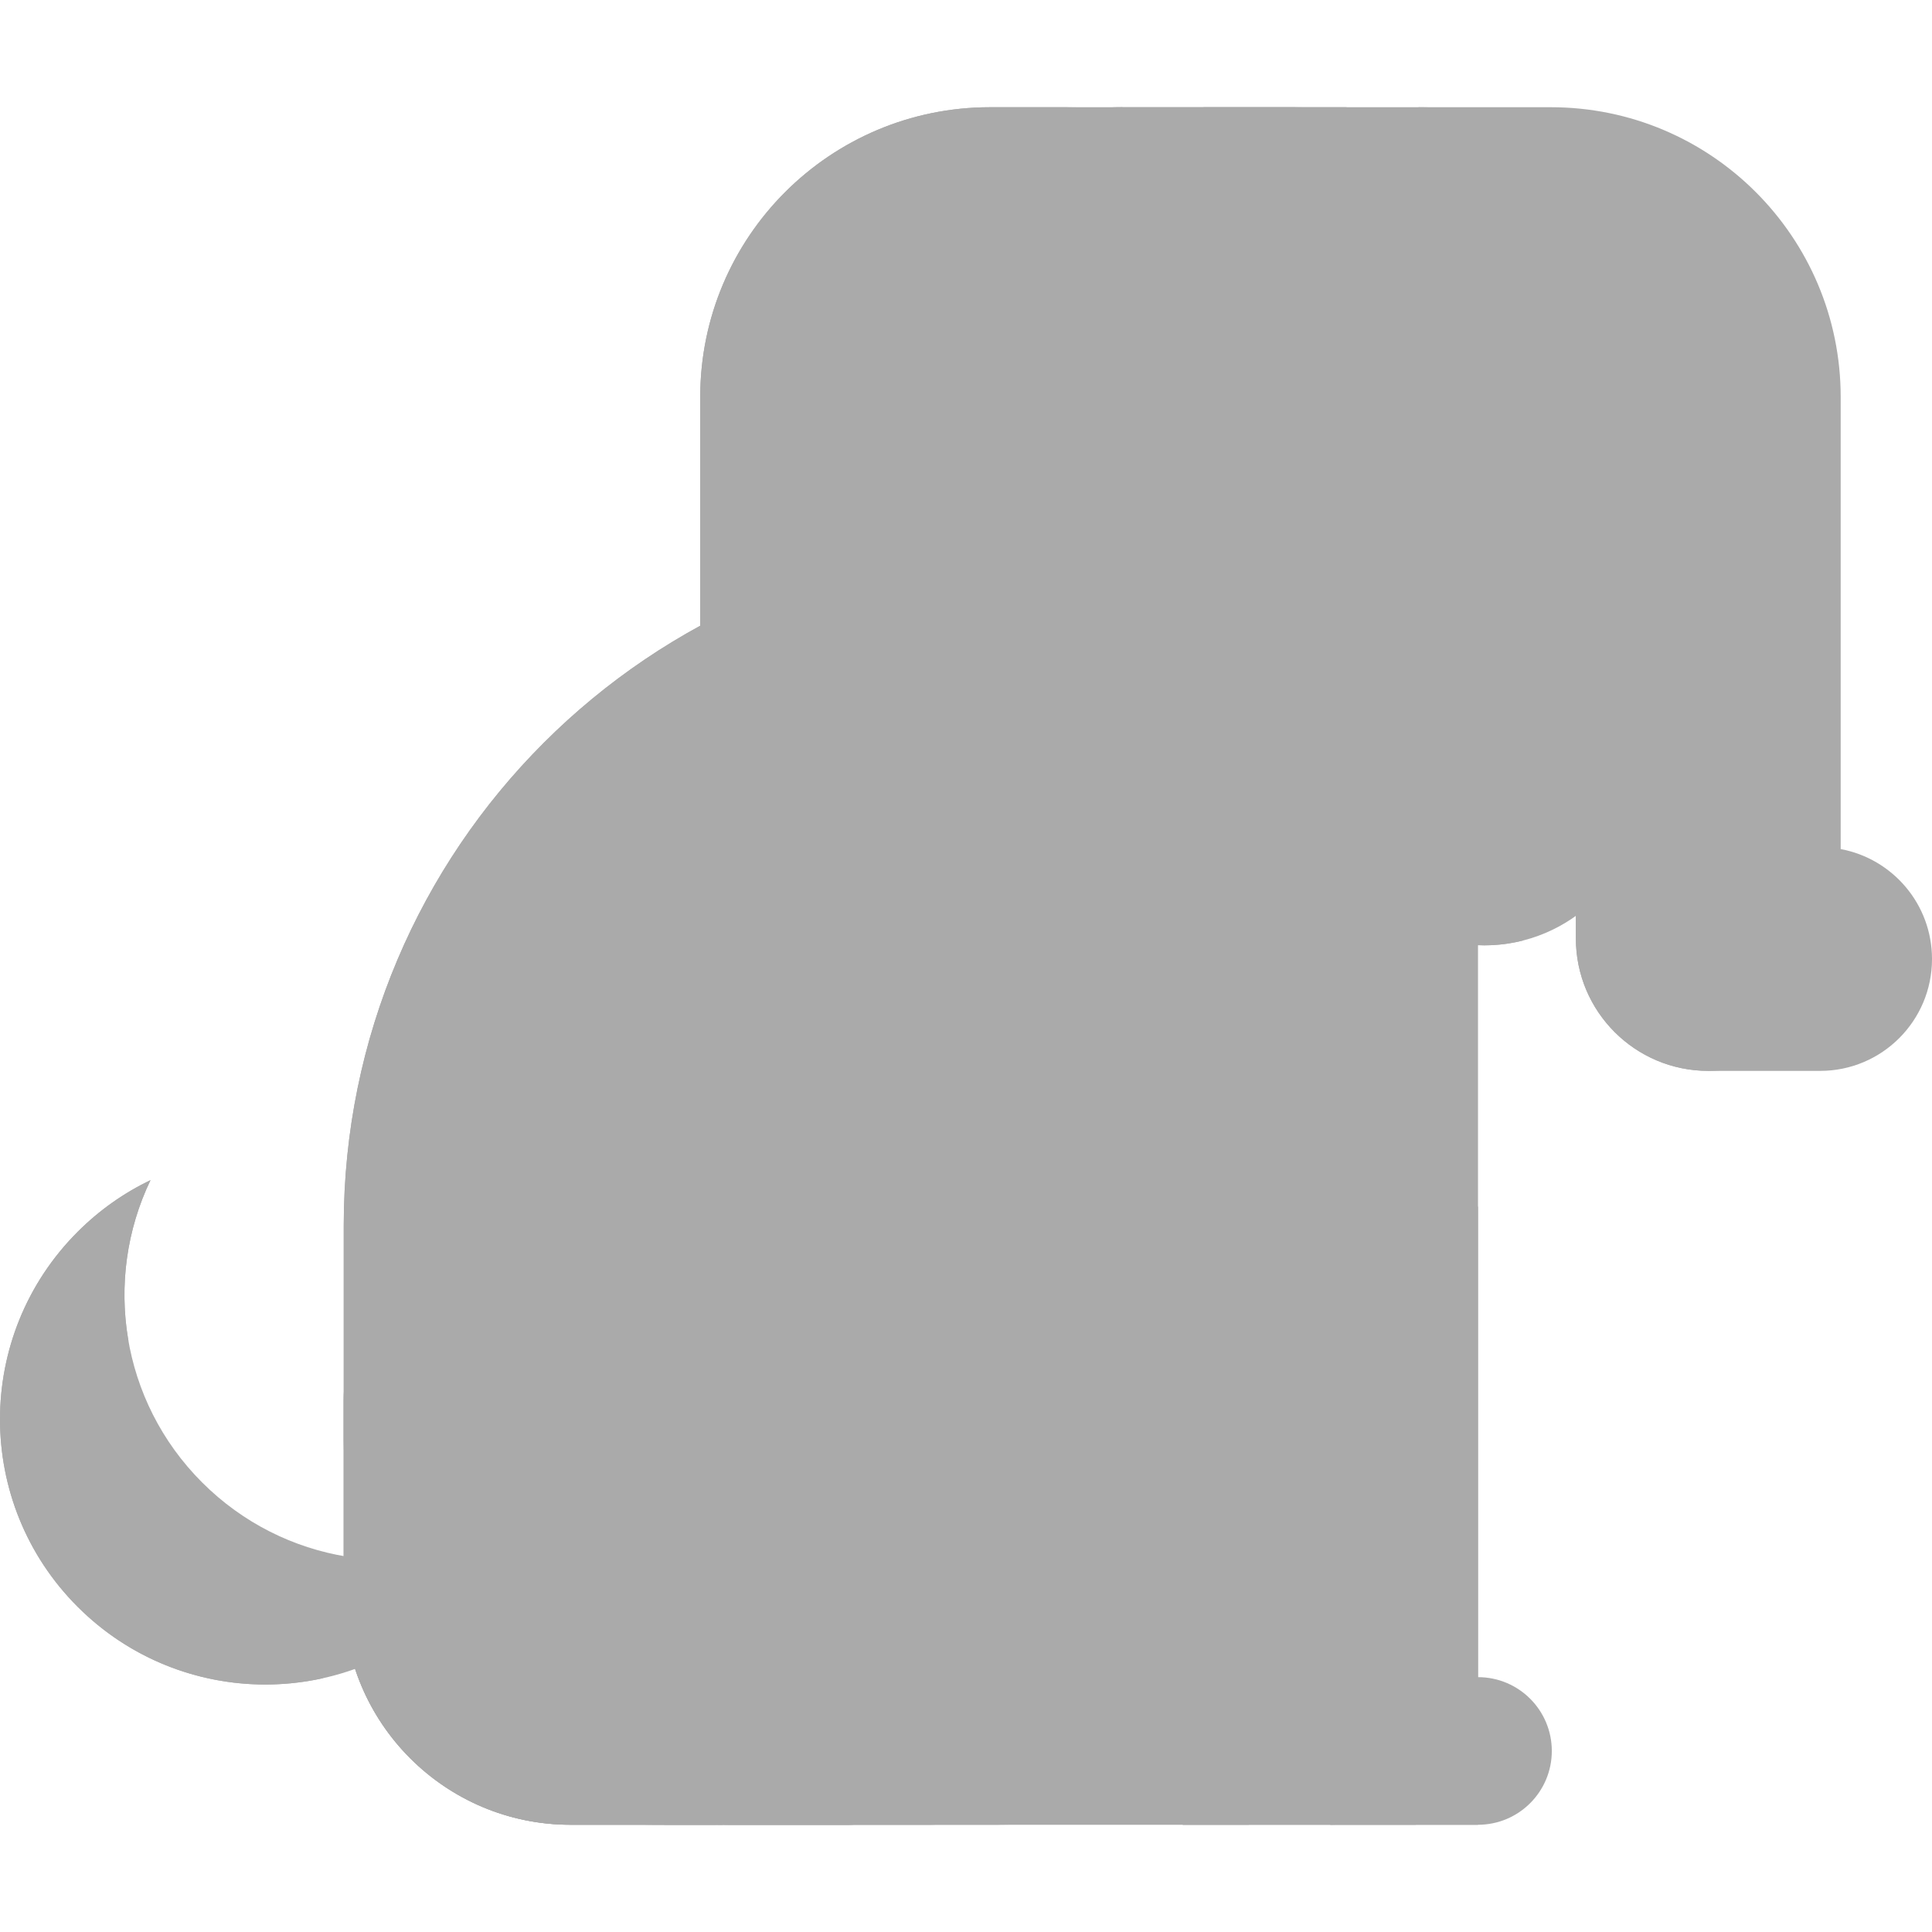 <?xml version="1.0"?>
<svg xmlns="http://www.w3.org/2000/svg" xmlns:xlink="http://www.w3.org/1999/xlink" xmlns:svgjs="http://svgjs.com/svgjs" version="1.1" width="512" height="512" x="0" y="0" viewBox="0 0 512 512" style="enable-background:new 0 0 512 512" xml:space="preserve" class=""><g><g xmlns="http://www.w3.org/2000/svg"><path d="m391.686 143.871h-119.665c-99.924 0-180.928 81.004-180.928 180.928v56.675c0 56.393 45.715 102.108 102.108 102.108h198.485z" fill="#aaaaaa" data-original="#ebb044" style="" class=""/><path d="m267.544 483.585h-74.347c-56.392 0-102.105-45.713-102.105-102.105v-56.681c0-99.917 81.003-180.92 180.93-180.92h74.337c-99.917 0-180.92 81.003-180.92 180.92v56.681c.001 56.392 45.713 102.105 102.105 102.105z" fill="#aaaaaa" data-original="#e49542" style="" class=""/><path d="m133.672 406.534c-3.343 6.986-7.906 13.517-13.688 19.3-27.45 27.45-71.947 27.442-99.396-.008-27.45-27.45-27.45-71.939 0-99.388 5.783-5.783 12.314-10.346 19.3-13.688-12.558 26.14-7.995 58.437 13.672 80.105 21.666 21.666 53.972 26.237 80.112 13.679z" fill="#aaaaaa" data-original="#9d6b6b" style="" class=""/><path d="m85.73 444.71c-22.712 5.087-47.466-1.207-65.143-18.883-27.448-27.448-27.448-71.943 0-99.391 5.779-5.779 12.31-10.339 19.296-13.683-6.398 13.322-8.348 28.253-5.851 42.555-7.46 24.105-1.651 51.429 17.439 70.519 9.772 9.771 21.711 16.066 34.259 18.883z" fill="#aaaaaa" data-original="#8b5e5e" style="" class=""/><path d="m487.8 225.013v-119.789c0-42.42-34.389-76.809-76.809-76.809h-35.071l-8.53 80.766 50.233 56.142v83.382c0 19.379 15.71 35.089 35.089 35.089h29.645c16.372 0 29.645-13.272 29.645-29.645-.002-14.51-10.432-26.578-24.202-29.136z" fill="#aaaaaa" data-original="#9d6b6b" style="" class=""/><path d="m185.568 225.013v-119.789c0-42.42 34.389-76.809 76.809-76.809h35.071l8.53 80.766-50.233 56.142v83.382c0 19.379-15.71 35.089-35.089 35.089h-29.645c-16.372 0-29.645-13.272-29.645-29.645.002-14.51 10.431-26.578 24.202-29.136z" fill="#aaaaaa" data-original="#9d6b6b" style="" class=""/><path d="m191.253 235.098c-4.332 5.154-6.938 11.796-6.938 19.052 0 16.372 13.277 29.649 29.649 29.649h-22.955c-16.372 0-29.641-13.277-29.641-29.649 0-7.257 2.606-13.899 6.938-19.052 4.332-5.146 10.374-8.804 17.26-10.085v-119.787c0-42.422 34.388-76.809 76.809-76.809h22.947c-42.414 0-76.802 34.388-76.802 76.809v119.786c-6.886 1.281-12.935 4.939-17.267 10.086z" fill="#aaaaaa" data-original="#8b5e5e" style="" class=""/><path d="m464.077 281.906c-3.562 1.229-7.39 1.888-11.366 1.888-19.378 0-35.091-15.713-35.091-35.091v-83.385l22.74-54.66v138.045c0 15.395 9.922 28.479 23.717 33.203z" fill="#aaaaaa" data-original="#8b5e5e" style="" class=""/><path d="m337.895 236.104c-13.599 0-24.624-11.024-24.624-24.624v-44.323h49.248v44.323c0 13.6-11.024 24.624-24.624 24.624z" fill="#aaaaaa" data-original="#e278b1" style="" class=""/><path d="m375.919 181.083h-78.471c-42.158 0-76.334-34.176-76.334-76.334 0-42.158 34.176-76.334 76.334-76.334h78.471c42.158 0 76.334 34.176 76.334 76.334 0 42.158-34.176 76.334-76.334 76.334z" fill="#aaaaaa" data-original="#ebb044" style="" class=""/><path d="m345.521 181.077h-48.071c-42.163 0-76.335-34.173-76.335-76.328 0-21.081 8.545-40.163 22.355-53.981 13.817-13.81 32.899-22.355 53.98-22.355h48.072c-21.074 0-40.163 8.545-53.973 22.355-13.81 13.817-22.355 32.899-22.355 53.981-.001 42.155 34.172 76.328 76.327 76.328z" fill="#aaaaaa" data-original="#e49542" style="" class=""/><path d="m384.204 130.315h-27.349v-101.9h-37.921v101.9h-27.349c-28.038 0-50.767 22.729-50.767 50.767v27.825c0 22.983 18.631 41.614 41.614 41.614 22.983 0 41.614-18.631 41.614-41.614 0-7.648 6.2-13.848 13.848-13.848 7.648 0 13.848 6.2 13.848 13.848 0 22.983 18.631 41.614 41.614 41.614 22.983 0 41.614-18.631 41.614-41.614v-27.825c.002-28.037-22.728-50.767-50.766-50.767z" fill="#aaaaaa" data-original="#f1d59d" style="" class=""/><g fill="#f1b986"><path d="m261.182 208.908v-27.825c0-28.038 22.729-50.767 50.767-50.767h-20.363c-28.038 0-50.767 22.729-50.767 50.767v27.825c0 22.983 18.631 41.614 41.614 41.614 3.513 0 6.923-.44 10.182-1.26-18.061-4.543-31.433-20.885-31.433-40.354z" fill="#aaaaaa" data-original="#f1b986" style="" class=""/><path d="m372.106 208.908c0-7.648-6.2-13.848-13.848-13.848-4.032 0-7.651 1.734-10.181 4.485 2.27 2.466 3.667 5.748 3.667 9.364 0 22.983 18.631 41.614 41.614 41.614 3.513 0 6.923-.44 10.181-1.26-18.06-4.544-31.433-20.886-31.433-40.355z" fill="#aaaaaa" data-original="#f1b986" style="" class=""/></g><g fill="#2b4d66"><path d="m288.7 112.475c-4.268 0-7.726-3.459-7.726-7.726v-13.545c0-4.267 3.459-7.726 7.726-7.726s7.726 3.459 7.726 7.726v13.545c.001 4.267-3.458 7.726-7.726 7.726z" fill="#aaaaaa" data-original="#2b4d66" style="" class=""/><path d="m387.091 112.475c-4.268 0-7.726-3.459-7.726-7.726v-13.545c0-4.267 3.459-7.726 7.726-7.726s7.726 3.459 7.726 7.726v13.545c0 4.267-3.459 7.726-7.726 7.726z" fill="#aaaaaa" data-original="#2b4d66" style="" class=""/></g><g><path d="m352.992 121.569h-30.194c-11.004 0-19.924 8.92-19.924 19.924 0 11.004 8.92 19.924 19.924 19.924h30.194c11.004 0 19.924-8.92 19.924-19.924.001-11.003-8.92-19.924-19.924-19.924z" fill="#aaaaaa" data-original="#365e7d" style="" class=""/><path d="m334.556 155.581c3.61 3.598 8.593 5.835 14.087 5.835h-25.847c-5.505 0-10.478-2.236-14.087-5.835-3.61-3.61-5.835-8.593-5.835-14.088 0-11.011 8.922-19.933 19.922-19.933h25.847c-11 0-19.922 8.922-19.922 19.933.001 5.495 2.237 10.478 5.835 14.088z" fill="#aaaaaa" data-original="#2b4d66" style="" class=""/></g><g fill="#e2a770"><g><path d="m403.098 170.834c-4.268 0-7.726-3.459-7.726-7.726v-.563c0-4.267 3.459-7.726 7.726-7.726s7.726 3.459 7.726 7.726v.563c0 4.266-3.459 7.726-7.726 7.726z" fill="#aaaaaa" data-original="#000000" style="" class=""/><path d="m403.098 193.356c-4.268 0-7.726-3.459-7.726-7.726v-.563c0-4.267 3.459-7.726 7.726-7.726s7.726 3.459 7.726 7.726v.563c0 4.267-3.459 7.726-7.726 7.726z" fill="#aaaaaa" data-original="#000000" style="" class=""/><path d="m386.205 182.095c-4.268 0-7.726-3.459-7.726-7.726v-.563c0-4.267 3.459-7.726 7.726-7.726s7.726 3.459 7.726 7.726v.563c.001 4.266-3.458 7.726-7.726 7.726z" fill="#aaaaaa" data-original="#000000" style="" class=""/></g><g><path d="m272.693 170.834c-4.268 0-7.726-3.459-7.726-7.726v-.563c0-4.267 3.459-7.726 7.726-7.726 4.268 0 7.726 3.459 7.726 7.726v.563c.001 4.266-3.458 7.726-7.726 7.726z" fill="#aaaaaa" data-original="#000000" style="" class=""/><path d="m272.693 193.356c-4.268 0-7.726-3.459-7.726-7.726v-.563c0-4.267 3.459-7.726 7.726-7.726 4.268 0 7.726 3.459 7.726 7.726v.563c.001 4.267-3.458 7.726-7.726 7.726z" fill="#aaaaaa" data-original="#000000" style="" class=""/><path d="m289.586 182.095c-4.268 0-7.726-3.459-7.726-7.726v-.563c0-4.267 3.459-7.726 7.726-7.726s7.726 3.459 7.726 7.726v.563c0 4.266-3.459 7.726-7.726 7.726z" fill="#aaaaaa" data-original="#000000" style="" class=""/></g></g><path d="m352.567 319.757v163.825h39.118c10.802 0 19.559-8.757 19.559-19.559s-8.757-19.559-19.559-19.559v-124.707" fill="#aaaaaa" data-original="#ebb044" style="" class=""/><path d="m352.567 319.757h22.652v163.821h-22.652z" fill="#aaaaaa" data-original="#e49542" style="" class=""/><path d="m313.449 319.757v163.825h39.118c10.802 0 19.559-8.757 19.559-19.559s-8.757-19.559-19.559-19.559v-124.707" fill="#aaaaaa" data-original="#ebb044" style="" class=""/><path d="m313.449 319.757h17.501v163.821h-17.501z" fill="#aaaaaa" data-original="#e49542" style="" class=""/><path d="m224.918 443.288v-72.095c0-36.955-29.958-66.913-66.913-66.913-36.955 0-66.913 29.958-66.913 66.913v52.239c0 33.22 26.93 60.15 60.15 60.15h73.676c11.127 0 20.147-9.02 20.147-20.147 0-11.127-9.02-20.147-20.147-20.147z" fill="#aaaaaa" data-original="#ebb044" style="" class=""/><path d="m246.61 443.288v-72.095c0-36.955-29.958-66.913-66.913-66.913-36.955 0-66.913 29.958-66.913 66.913v52.239c0 33.22 26.93 60.15 60.15 60.15h73.676c11.127 0 20.147-9.02 20.147-20.147 0-11.127-9.02-20.147-20.147-20.147z" fill="#aaaaaa" data-original="#e49542" style="" class=""/><path d="m245.07 463.436c0 11.126-9.024 20.15-20.15 20.15h-73.679c-33.223 0-60.152-26.939-60.152-60.152v-52.24c0-18.482 7.489-35.201 19.594-47.316 12.115-12.105 28.845-19.594 47.327-19.594 36.953 0 66.91 29.957 66.91 66.91v72.092c5.563 0 10.6 2.256 14.247 5.903s5.903 8.684 5.903 14.247z" fill="#aaaaaa" data-original="#ebb044" style="" class=""/><g fill="#e49542"><path d="m191.391 483.575h-40.15c-33.227 0-60.148-26.932-60.148-60.148v-52.234c0-18.481 7.491-35.208 19.596-47.322 12.104-12.104 28.841-19.595 47.312-19.595 6.996 0 13.734 1.073 20.08 3.065-10.412 3.261-19.719 9.008-27.242 16.531-12.114 12.114-19.606 28.841-19.606 47.322v52.234c0 33.215 26.932 60.147 60.158 60.147z" fill="#aaaaaa" data-original="#e49542" style="" class=""/><path d="m191.48 410.351v73.235h-15.453v-73.235c0-6.336-5.161-11.497-11.497-11.497s-11.486 5.161-11.486 11.497c0 4.265-3.462 7.726-7.726 7.726-4.265 0-7.726-3.462-7.726-7.726 0-14.866 12.084-26.95 26.939-26.95 14.854.001 26.949 12.085 26.949 26.95z" fill="#aaaaaa" data-original="#e49542" style="" class=""/></g></g></g></svg>
